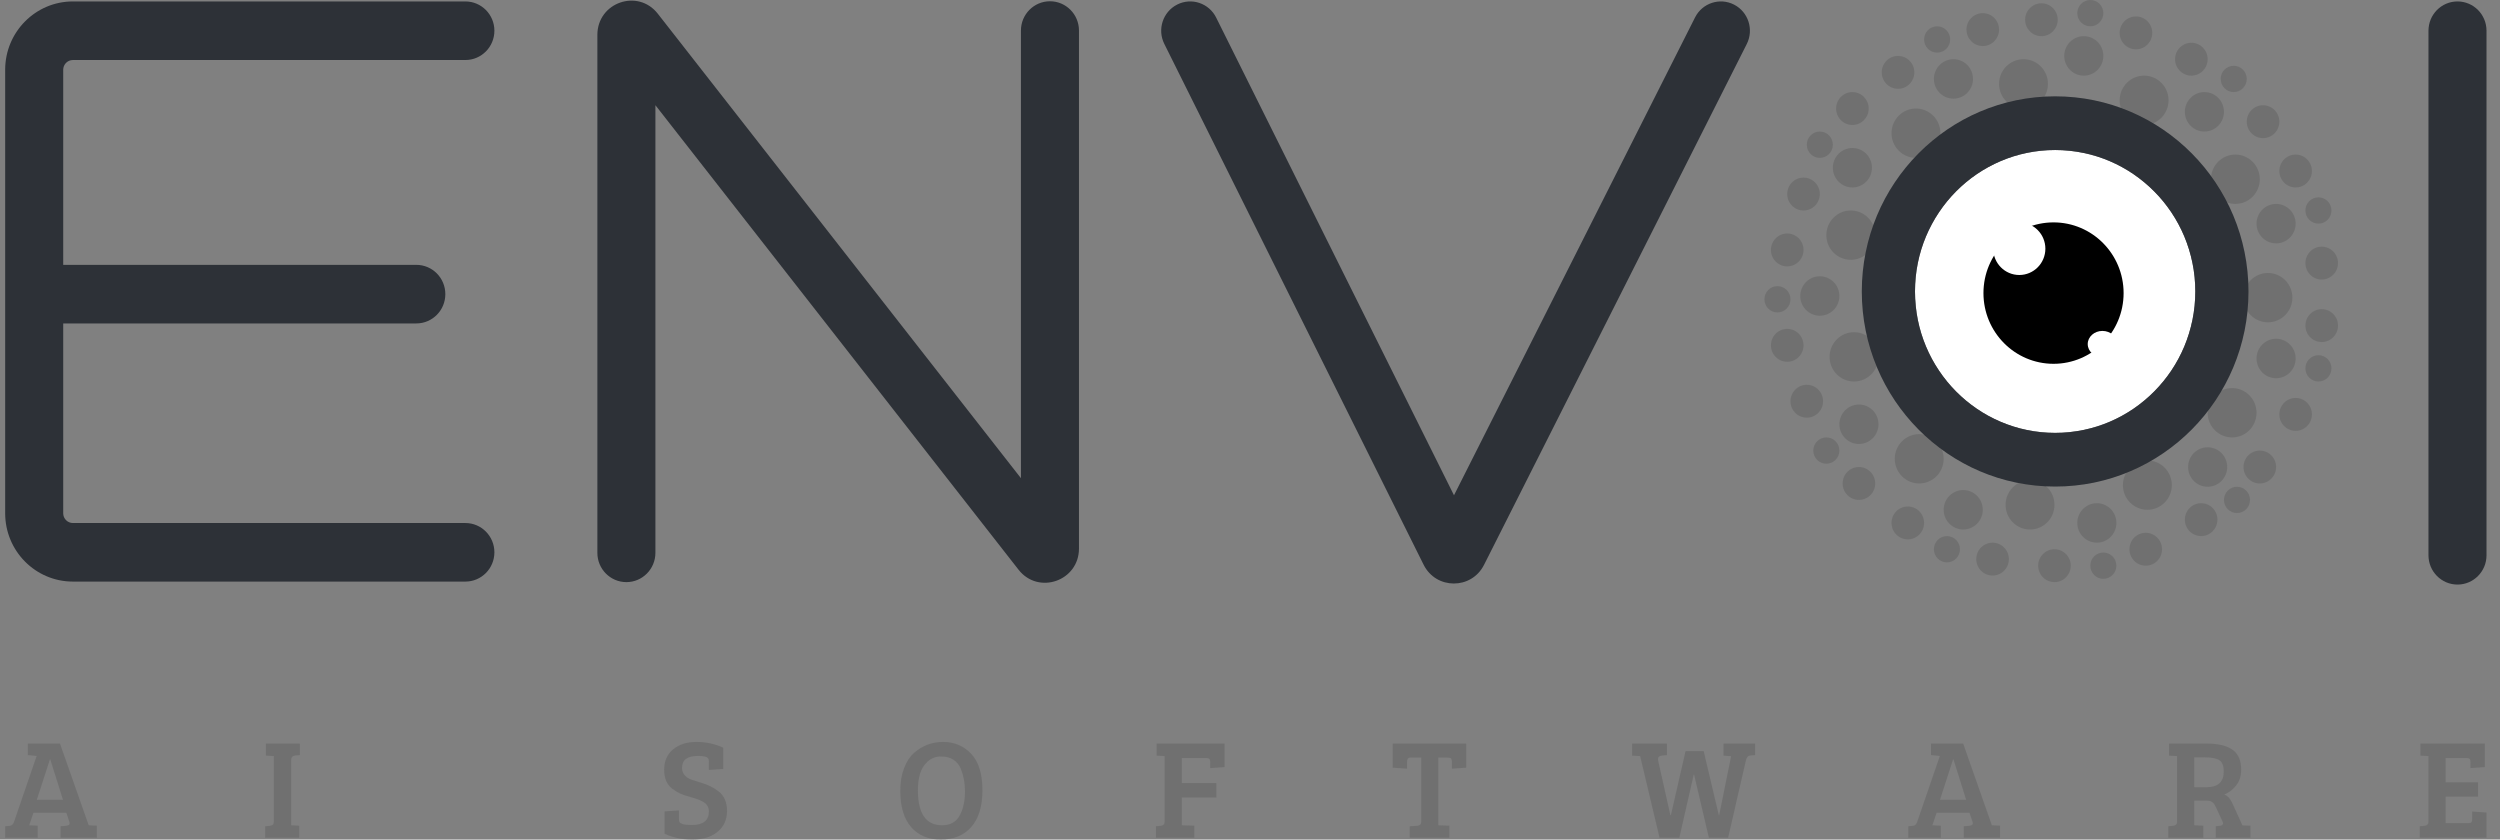 <svg xmlns="http://www.w3.org/2000/svg" width="134" height="45" viewBox="0 0 134 45" fill="none"><rect x="0" y="0" width="134" height="45" fill="#808080" stroke="none"/><path fill-rule="evenodd" clip-rule="evenodd" d="M0.277 3.74C0.277 1.717 1.902 0.077 3.907 0.077H24.944C25.803 0.077 26.5 0.78 26.5 1.647C26.5 2.514 25.803 3.217 24.944 3.217H3.907C3.621 3.217 3.388 3.451 3.388 3.74V27.511C3.388 27.8 3.621 28.034 3.907 28.034H24.944C25.803 28.034 26.5 28.737 26.5 29.604C26.5 30.471 25.803 31.173 24.944 31.173H3.907C1.902 31.173 0.277 29.534 0.277 27.511V3.74Z" fill="#2D3137"></path><path fill-rule="evenodd" clip-rule="evenodd" d="M0.537 15.766C0.537 14.899 1.234 14.196 2.093 14.196H22.315C23.174 14.196 23.87 14.899 23.87 15.766C23.87 16.633 23.174 17.336 22.315 17.336H2.093C1.234 17.336 0.537 16.633 0.537 15.766Z" fill="#2D3137"></path><path fill-rule="evenodd" clip-rule="evenodd" d="M63.097 0.244C63.865 -0.145 64.8 0.168 65.186 0.942L77.934 26.547L90.854 0.935C91.244 0.162 92.18 -0.145 92.946 0.248C93.712 0.641 94.016 1.587 93.627 2.359L79.544 30.276C78.869 31.614 76.973 31.609 76.305 30.267L62.406 2.352C62.02 1.577 62.33 0.634 63.097 0.244Z" fill="#2D3137"></path><path fill-rule="evenodd" clip-rule="evenodd" d="M35.13 5.639V29.632C35.13 30.499 34.433 31.202 33.574 31.202C32.715 31.202 32.019 30.499 32.019 29.632V1.869C32.019 0.131 34.192 -0.629 35.258 0.735L54.722 25.631V1.638C54.722 0.771 55.419 0.068 56.278 0.068C57.137 0.068 57.833 0.771 57.833 1.638V29.402C57.833 31.139 55.66 31.9 54.594 30.536L35.13 5.639Z" fill="#2D3137"></path><path fill-rule="evenodd" clip-rule="evenodd" d="M131.722 0.077C132.581 0.077 133.277 0.78 133.277 1.647V29.763C133.277 30.63 132.581 31.333 131.722 31.333C130.863 31.333 130.166 30.63 130.166 29.763V1.647C130.166 0.78 130.863 0.077 131.722 0.077Z" fill="#2D3137"></path><path d="M112.74 0.705C112.74 1.095 112.428 1.41 112.042 1.41C111.656 1.41 111.343 1.095 111.343 0.705C111.343 0.316 111.656 0 112.042 0C112.428 0 112.74 0.316 112.74 0.705Z" fill="#666666" fill-opacity="0.6"></path><path d="M110.294 1.058C110.294 1.544 109.903 1.939 109.421 1.939C108.938 1.939 108.547 1.544 108.547 1.058C108.547 0.571 108.938 0.176 109.421 0.176C109.903 0.176 110.294 0.571 110.294 1.058Z" fill="#666666" fill-opacity="0.6"></path><path d="M106.277 2.468C106.759 2.468 107.15 2.073 107.15 1.587C107.15 1.1 106.759 0.705 106.277 0.705C105.794 0.705 105.403 1.1 105.403 1.587C105.403 2.073 105.794 2.468 106.277 2.468Z" fill="#666666" fill-opacity="0.6"></path><path d="M112.74 2.997C112.74 3.581 112.27 4.055 111.691 4.055C111.113 4.055 110.643 3.581 110.643 2.997C110.643 2.413 111.113 1.939 111.691 1.939C112.27 1.939 112.74 2.413 112.74 2.997Z" fill="#666666" fill-opacity="0.6"></path><path d="M109.77 4.495C109.77 5.225 109.184 5.817 108.46 5.817C107.736 5.817 107.15 5.225 107.15 4.495C107.15 3.765 107.736 3.173 108.46 3.173C109.184 3.173 109.77 3.765 109.77 4.495Z" fill="#666666" fill-opacity="0.6"></path><path d="M111.255 8.285C112.075 8.285 112.74 7.614 112.74 6.787C112.74 5.959 112.075 5.288 111.255 5.288C110.435 5.288 109.77 5.959 109.77 6.787C109.77 7.614 110.435 8.285 111.255 8.285Z" fill="#666666" fill-opacity="0.6"></path><path d="M106.364 9.167C107.184 9.167 107.848 8.496 107.848 7.668C107.848 6.841 107.184 6.17 106.364 6.17C105.543 6.17 104.879 6.841 104.879 7.668C104.879 8.496 105.543 9.167 106.364 9.167Z" fill="#666666" fill-opacity="0.6"></path><path d="M117.282 8.902C117.282 9.73 116.617 10.401 115.797 10.401C114.977 10.401 114.312 9.73 114.312 8.902C114.312 8.075 114.977 7.404 115.797 7.404C116.617 7.404 117.282 8.075 117.282 8.902Z" fill="#666666" fill-opacity="0.6"></path><path d="M118.592 14.632C119.412 14.632 120.077 13.961 120.077 13.133C120.077 12.306 119.412 11.635 118.592 11.635C117.772 11.635 117.108 12.306 117.108 13.133C117.108 13.961 117.772 14.632 118.592 14.632Z" fill="#666666" fill-opacity="0.6"></path><path d="M120.077 18.245C120.077 19.073 119.412 19.744 118.592 19.744C117.772 19.744 117.108 19.073 117.108 18.245C117.108 17.418 117.772 16.747 118.592 16.747C119.412 16.747 120.077 17.418 120.077 18.245Z" fill="#666666" fill-opacity="0.6"></path><path d="M116.146 23.446C116.966 23.446 117.631 22.775 117.631 21.947C117.631 21.12 116.966 20.449 116.146 20.449C115.326 20.449 114.661 21.12 114.661 21.947C114.661 22.775 115.326 23.446 116.146 23.446Z" fill="#666666" fill-opacity="0.6"></path><path d="M113.264 24.415C113.264 25.243 112.599 25.914 111.779 25.914C110.959 25.914 110.294 25.243 110.294 24.415C110.294 23.588 110.959 22.917 111.779 22.917C112.599 22.917 113.264 23.588 113.264 24.415Z" fill="#666666" fill-opacity="0.6"></path><path d="M106.888 25.385C107.708 25.385 108.373 24.714 108.373 23.886C108.373 23.059 107.708 22.388 106.888 22.388C106.068 22.388 105.403 23.059 105.403 23.886C105.403 24.714 106.068 25.385 106.888 25.385Z" fill="#666666" fill-opacity="0.6"></path><path d="M104.355 20.713C104.355 21.541 103.69 22.212 102.87 22.212C102.05 22.212 101.385 21.541 101.385 20.713C101.385 19.886 102.05 19.215 102.87 19.215C103.69 19.215 104.355 19.886 104.355 20.713Z" fill="#666666" fill-opacity="0.6"></path><path d="M101.473 17.452C102.293 17.452 102.958 16.781 102.958 15.954C102.958 15.126 102.293 14.455 101.473 14.455C100.653 14.455 99.988 15.126 99.988 15.954C99.988 16.781 100.653 17.452 101.473 17.452Z" fill="#666666" fill-opacity="0.6"></path><path d="M104.18 11.018C104.18 11.845 103.515 12.516 102.695 12.516C101.875 12.516 101.21 11.845 101.21 11.018C101.21 10.19 101.875 9.519 102.695 9.519C103.515 9.519 104.18 10.19 104.18 11.018Z" fill="#666666" fill-opacity="0.6"></path><path d="M102.695 8.462C103.419 8.462 104.006 7.87 104.006 7.139C104.006 6.409 103.419 5.817 102.695 5.817C101.972 5.817 101.385 6.409 101.385 7.139C101.385 7.87 101.972 8.462 102.695 8.462Z" fill="#666666" fill-opacity="0.6"></path><path d="M114.924 6.699C115.648 6.699 116.234 6.107 116.234 5.377C116.234 4.646 115.648 4.054 114.924 4.054C114.201 4.054 113.614 4.646 113.614 5.377C113.614 6.107 114.201 6.699 114.924 6.699Z" fill="#666666" fill-opacity="0.6"></path><path d="M121.125 9.607C121.125 10.338 120.539 10.93 119.815 10.93C119.092 10.93 118.505 10.338 118.505 9.607C118.505 8.877 119.092 8.285 119.815 8.285C120.539 8.285 121.125 8.877 121.125 9.607Z" fill="#666666" fill-opacity="0.6"></path><path d="M121.562 17.276C122.285 17.276 122.872 16.684 122.872 15.954C122.872 15.223 122.285 14.632 121.562 14.632C120.838 14.632 120.252 15.223 120.252 15.954C120.252 16.684 120.838 17.276 121.562 17.276Z" fill="#666666" fill-opacity="0.6"></path><path d="M120.95 22.123C120.95 22.854 120.364 23.446 119.64 23.446C118.916 23.446 118.33 22.854 118.33 22.123C118.33 21.393 118.916 20.801 119.64 20.801C120.364 20.801 120.95 21.393 120.95 22.123Z" fill="#666666" fill-opacity="0.6"></path><path d="M115.099 27.324C115.822 27.324 116.409 26.732 116.409 26.002C116.409 25.272 115.822 24.68 115.099 24.68C114.375 24.68 113.788 25.272 113.788 26.002C113.788 26.732 114.375 27.324 115.099 27.324Z" fill="#666666" fill-opacity="0.6"></path><path d="M110.12 27.059C110.12 27.79 109.533 28.382 108.809 28.382C108.086 28.382 107.499 27.79 107.499 27.059C107.499 26.329 108.086 25.737 108.809 25.737C109.533 25.737 110.12 26.329 110.12 27.059Z" fill="#666666" fill-opacity="0.6"></path><path d="M102.87 25.914C103.593 25.914 104.18 25.322 104.18 24.591C104.18 23.861 103.593 23.269 102.87 23.269C102.146 23.269 101.559 23.861 101.559 24.591C101.559 25.322 102.146 25.914 102.87 25.914Z" fill="#666666" fill-opacity="0.6"></path><path d="M100.686 19.127C100.686 19.857 100.1 20.449 99.376 20.449C98.653 20.449 98.066 19.857 98.066 19.127C98.066 18.397 98.653 17.805 99.376 17.805C100.1 17.805 100.686 18.397 100.686 19.127Z" fill="#666666" fill-opacity="0.6"></path><path d="M99.202 13.926C99.926 13.926 100.512 13.335 100.512 12.604C100.512 11.874 99.926 11.282 99.202 11.282C98.478 11.282 97.892 11.874 97.892 12.604C97.892 13.335 98.478 13.926 99.202 13.926Z" fill="#666666" fill-opacity="0.6"></path><path d="M100.337 8.99C100.337 9.575 99.868 10.048 99.289 10.048C98.71 10.048 98.241 9.575 98.241 8.99C98.241 8.406 98.71 7.933 99.289 7.933C99.868 7.933 100.337 8.406 100.337 8.99Z" fill="#666666" fill-opacity="0.6"></path><path d="M104.705 5.288C105.283 5.288 105.753 4.815 105.753 4.231C105.753 3.647 105.283 3.173 104.705 3.173C104.126 3.173 103.657 3.647 103.657 4.231C103.657 4.815 104.126 5.288 104.705 5.288Z" fill="#666666" fill-opacity="0.6"></path><path d="M118.156 7.051C118.735 7.051 119.204 6.578 119.204 5.994C119.204 5.41 118.735 4.936 118.156 4.936C117.577 4.936 117.108 5.41 117.108 5.994C117.108 6.578 117.577 7.051 118.156 7.051Z" fill="#666666" fill-opacity="0.6"></path><path d="M123.047 11.987C123.047 12.571 122.577 13.045 121.998 13.045C121.42 13.045 120.95 12.571 120.95 11.987C120.95 11.403 121.42 10.93 121.998 10.93C122.577 10.93 123.047 11.403 123.047 11.987Z" fill="#666666" fill-opacity="0.6"></path><path d="M121.998 20.273C122.577 20.273 123.047 19.799 123.047 19.215C123.047 18.631 122.577 18.157 121.998 18.157C121.42 18.157 120.95 18.631 120.95 19.215C120.95 19.799 121.42 20.273 121.998 20.273Z" fill="#666666" fill-opacity="0.6"></path><path d="M119.378 25.032C119.378 25.616 118.909 26.09 118.33 26.09C117.751 26.09 117.282 25.616 117.282 25.032C117.282 24.448 117.751 23.974 118.33 23.974C118.909 23.974 119.378 24.448 119.378 25.032Z" fill="#666666" fill-opacity="0.6"></path><path d="M112.391 29.087C112.97 29.087 113.439 28.613 113.439 28.029C113.439 27.445 112.97 26.971 112.391 26.971C111.812 26.971 111.343 27.445 111.343 28.029C111.343 28.613 111.812 29.087 112.391 29.087Z" fill="#666666" fill-opacity="0.6"></path><path d="M106.277 27.324C106.277 27.908 105.808 28.381 105.229 28.381C104.65 28.381 104.181 27.908 104.181 27.324C104.181 26.74 104.65 26.266 105.229 26.266C105.808 26.266 106.277 26.74 106.277 27.324Z" fill="#666666" fill-opacity="0.6"></path><path d="M99.639 23.798C100.218 23.798 100.687 23.325 100.687 22.741C100.687 22.156 100.218 21.683 99.639 21.683C99.06 21.683 98.591 22.156 98.591 22.741C98.591 23.325 99.06 23.798 99.639 23.798Z" fill="#666666" fill-opacity="0.6"></path><path d="M98.591 15.865C98.591 16.45 98.121 16.923 97.543 16.923C96.964 16.923 96.495 16.45 96.495 15.865C96.495 15.281 96.964 14.808 97.543 14.808C98.121 14.808 98.591 15.281 98.591 15.865Z" fill="#666666" fill-opacity="0.6"></path><path d="M95.795 14.279C96.278 14.279 96.669 13.884 96.669 13.398C96.669 12.911 96.278 12.516 95.795 12.516C95.313 12.516 94.922 12.911 94.922 13.398C94.922 13.884 95.313 14.279 95.795 14.279Z" fill="#666666" fill-opacity="0.6"></path><path d="M97.542 10.401C97.542 10.887 97.151 11.282 96.668 11.282C96.186 11.282 95.795 10.887 95.795 10.401C95.795 9.914 96.186 9.519 96.668 9.519C97.151 9.519 97.542 9.914 97.542 10.401Z" fill="#666666" fill-opacity="0.6"></path><path d="M99.289 6.699C99.771 6.699 100.162 6.304 100.162 5.817C100.162 5.331 99.771 4.936 99.289 4.936C98.806 4.936 98.415 5.331 98.415 5.817C98.415 6.304 98.806 6.699 99.289 6.699Z" fill="#666666" fill-opacity="0.6"></path><path d="M102.608 3.878C102.608 4.365 102.217 4.76 101.734 4.76C101.252 4.76 100.861 4.365 100.861 3.878C100.861 3.391 101.252 2.997 101.734 2.997C102.217 2.997 102.608 3.391 102.608 3.878Z" fill="#666666" fill-opacity="0.6"></path><path d="M114.488 2.644C114.97 2.644 115.361 2.25 115.361 1.763C115.361 1.276 114.97 0.881 114.488 0.881C114.005 0.881 113.614 1.276 113.614 1.763C113.614 2.25 114.005 2.644 114.488 2.644Z" fill="#666666" fill-opacity="0.6"></path><path d="M118.33 3.173C118.33 3.66 117.939 4.055 117.457 4.055C116.974 4.055 116.583 3.66 116.583 3.173C116.583 2.686 116.974 2.292 117.457 2.292C117.939 2.292 118.33 2.686 118.33 3.173Z" fill="#666666" fill-opacity="0.6"></path><path d="M121.299 7.404C121.782 7.404 122.173 7.009 122.173 6.522C122.173 6.036 121.782 5.641 121.299 5.641C120.817 5.641 120.426 6.036 120.426 6.522C120.426 7.009 120.817 7.404 121.299 7.404Z" fill="#666666" fill-opacity="0.6"></path><path d="M123.919 9.167C123.919 9.653 123.528 10.048 123.046 10.048C122.564 10.048 122.173 9.653 122.173 9.167C122.173 8.68 122.564 8.285 123.046 8.285C123.528 8.285 123.919 8.68 123.919 9.167Z" fill="#666666" fill-opacity="0.6"></path><path d="M124.443 14.984C124.926 14.984 125.317 14.589 125.317 14.103C125.317 13.616 124.926 13.221 124.443 13.221C123.961 13.221 123.57 13.616 123.57 14.103C123.57 14.589 123.961 14.984 124.443 14.984Z" fill="#666666" fill-opacity="0.6"></path><path d="M125.317 17.452C125.317 17.939 124.926 18.334 124.443 18.334C123.961 18.334 123.57 17.939 123.57 17.452C123.57 16.965 123.961 16.571 124.443 16.571C124.926 16.571 125.317 16.965 125.317 17.452Z" fill="#666666" fill-opacity="0.6"></path><path d="M123.046 23.093C123.528 23.093 123.919 22.698 123.919 22.212C123.919 21.725 123.528 21.33 123.046 21.33C122.564 21.33 122.173 21.725 122.173 22.212C122.173 22.698 122.564 23.093 123.046 23.093Z" fill="#666666" fill-opacity="0.6"></path><path d="M121.999 25.032C121.999 25.519 121.607 25.914 121.125 25.914C120.643 25.914 120.252 25.519 120.252 25.032C120.252 24.545 120.643 24.151 121.125 24.151C121.607 24.151 121.999 24.545 121.999 25.032Z" fill="#666666" fill-opacity="0.6"></path><path d="M117.981 28.734C118.463 28.734 118.854 28.34 118.854 27.853C118.854 27.366 118.463 26.971 117.981 26.971C117.499 26.971 117.108 27.366 117.108 27.853C117.108 28.34 117.499 28.734 117.981 28.734Z" fill="#666666" fill-opacity="0.6"></path><path d="M115.885 29.439C115.885 29.926 115.494 30.321 115.011 30.321C114.529 30.321 114.138 29.926 114.138 29.439C114.138 28.953 114.529 28.558 115.011 28.558C115.494 28.558 115.885 28.953 115.885 29.439Z" fill="#666666" fill-opacity="0.6"></path><path d="M110.119 31.202C110.602 31.202 110.993 30.808 110.993 30.321C110.993 29.834 110.602 29.439 110.119 29.439C109.637 29.439 109.246 29.834 109.246 30.321C109.246 30.808 109.637 31.202 110.119 31.202Z" fill="#666666" fill-opacity="0.6"></path><path d="M107.675 29.968C107.675 30.455 107.284 30.85 106.801 30.85C106.319 30.85 105.928 30.455 105.928 29.968C105.928 29.481 106.319 29.087 106.801 29.087C107.284 29.087 107.675 29.481 107.675 29.968Z" fill="#666666" fill-opacity="0.6"></path><path d="M102.259 28.91C102.741 28.91 103.132 28.516 103.132 28.029C103.132 27.542 102.741 27.148 102.259 27.148C101.776 27.148 101.385 27.542 101.385 28.029C101.385 28.516 101.776 28.91 102.259 28.91Z" fill="#666666" fill-opacity="0.6"></path><path d="M100.512 25.914C100.512 26.4 100.121 26.795 99.638 26.795C99.156 26.795 98.765 26.4 98.765 25.914C98.765 25.427 99.156 25.032 99.638 25.032C100.121 25.032 100.512 25.427 100.512 25.914Z" fill="#666666" fill-opacity="0.6"></path><path d="M96.844 22.388C97.326 22.388 97.717 21.993 97.717 21.506C97.717 21.02 97.326 20.625 96.844 20.625C96.361 20.625 95.97 21.02 95.97 21.506C95.97 21.993 96.361 22.388 96.844 22.388Z" fill="#666666" fill-opacity="0.6"></path><path d="M96.669 18.51C96.669 18.997 96.278 19.391 95.795 19.391C95.313 19.391 94.922 18.997 94.922 18.51C94.922 18.023 95.313 17.628 95.795 17.628C96.278 17.628 96.669 18.023 96.669 18.51Z" fill="#666666" fill-opacity="0.6"></path><path d="M95.271 16.747C95.657 16.747 95.97 16.431 95.97 16.042C95.97 15.652 95.657 15.337 95.271 15.337C94.885 15.337 94.573 15.652 94.573 16.042C94.573 16.431 94.885 16.747 95.271 16.747Z" fill="#666666" fill-opacity="0.6"></path><path d="M98.241 7.756C98.241 8.146 97.928 8.462 97.543 8.462C97.157 8.462 96.844 8.146 96.844 7.756C96.844 7.367 97.157 7.051 97.543 7.051C97.928 7.051 98.241 7.367 98.241 7.756Z" fill="#666666" fill-opacity="0.6"></path><path d="M103.831 2.821C104.217 2.821 104.529 2.505 104.529 2.115C104.529 1.726 104.217 1.41 103.831 1.41C103.445 1.41 103.132 1.726 103.132 2.115C103.132 2.505 103.445 2.821 103.831 2.821Z" fill="#666666" fill-opacity="0.6"></path><path d="M119.727 4.936C120.113 4.936 120.426 4.62 120.426 4.231C120.426 3.841 120.113 3.526 119.727 3.526C119.341 3.526 119.028 3.841 119.028 4.231C119.028 4.62 119.341 4.936 119.727 4.936Z" fill="#666666" fill-opacity="0.6"></path><path d="M124.967 11.282C124.967 11.671 124.655 11.987 124.269 11.987C123.883 11.987 123.57 11.671 123.57 11.282C123.57 10.893 123.883 10.577 124.269 10.577C124.655 10.577 124.967 10.893 124.967 11.282Z" fill="#666666" fill-opacity="0.6"></path><path d="M124.269 20.449C124.655 20.449 124.967 20.133 124.967 19.744C124.967 19.354 124.655 19.039 124.269 19.039C123.883 19.039 123.57 19.354 123.57 19.744C123.57 20.133 123.883 20.449 124.269 20.449Z" fill="#666666" fill-opacity="0.6"></path><path d="M120.601 26.795C120.601 27.184 120.288 27.5 119.902 27.5C119.516 27.5 119.204 27.184 119.204 26.795C119.204 26.406 119.516 26.09 119.902 26.09C120.288 26.09 120.601 26.406 120.601 26.795Z" fill="#666666" fill-opacity="0.6"></path><path d="M112.739 31.026C113.125 31.026 113.438 30.71 113.438 30.321C113.438 29.931 113.125 29.616 112.739 29.616C112.354 29.616 112.041 29.931 112.041 30.321C112.041 30.71 112.354 31.026 112.739 31.026Z" fill="#666666" fill-opacity="0.6"></path><path d="M105.054 29.439C105.054 29.829 104.741 30.144 104.355 30.144C103.969 30.144 103.657 29.829 103.657 29.439C103.657 29.05 103.969 28.734 104.355 28.734C104.741 28.734 105.054 29.05 105.054 29.439Z" fill="#666666" fill-opacity="0.6"></path><path d="M97.892 24.856C98.278 24.856 98.591 24.54 98.591 24.151C98.591 23.761 98.278 23.446 97.892 23.446C97.506 23.446 97.193 23.761 97.193 24.151C97.193 24.54 97.506 24.856 97.892 24.856Z" fill="#666666" fill-opacity="0.6"></path><path d="M117.668 15.621C117.668 19.808 114.304 23.202 110.156 23.202C106.007 23.202 102.644 19.808 102.644 15.621C102.644 11.435 106.007 8.041 110.156 8.041C114.304 8.041 117.668 11.435 117.668 15.621Z" fill="white"></path><path fill-rule="evenodd" clip-rule="evenodd" d="M120.519 15.622C120.519 21.397 115.879 26.08 110.155 26.08C104.432 26.08 99.792 21.397 99.792 15.622C99.792 9.846 104.432 5.163 110.155 5.163C115.879 5.163 120.519 9.846 120.519 15.622ZM110.156 23.202C114.304 23.202 117.668 19.808 117.668 15.621C117.668 11.435 114.304 8.041 110.156 8.041C106.007 8.041 102.644 11.435 102.644 15.621C102.644 19.808 106.007 23.202 110.156 23.202Z" fill="#2D3137"></path><path d="M113.825 15.71C113.825 17.803 112.143 19.5 110.069 19.5C107.995 19.5 106.313 17.803 106.313 15.71C106.313 13.617 107.995 11.92 110.069 11.92C112.143 11.92 113.825 13.617 113.825 15.71Z" fill="black"></path><path d="M109.632 13.33C109.632 14.109 109.006 14.74 108.234 14.74C107.462 14.74 106.837 14.109 106.837 13.33C106.837 12.551 107.462 11.92 108.234 11.92C109.006 11.92 109.632 12.551 109.632 13.33Z" fill="white"></path><path d="M113.475 18.442C113.475 18.832 113.123 19.147 112.689 19.147C112.254 19.147 111.902 18.832 111.902 18.442C111.902 18.053 112.254 17.737 112.689 17.737C113.123 17.737 113.475 18.053 113.475 18.442Z" fill="white"></path><path d="M0.752 44.052L1.965 40.518L1.491 40.473V39.858H3.216L4.754 44.234H4.761L5.191 44.257V44.901H3.247V44.287L3.533 44.264C3.618 44.254 3.676 44.234 3.706 44.204C3.736 44.173 3.739 44.118 3.714 44.037L3.556 43.567H1.792L1.566 44.234L2.018 44.257V44.901H0.277V44.287L0.526 44.264C0.632 44.254 0.707 44.184 0.752 44.052ZM2.674 40.708L1.973 42.869H3.375L2.696 40.708H2.674Z" fill="#666666" fill-opacity="0.6"></path><path d="M14.68 44.014V40.526L14.25 40.503V39.858H16.074V40.473L15.825 40.495C15.68 40.511 15.607 40.592 15.607 40.738V44.234L16.037 44.257V44.901H14.213V44.287L14.461 44.264C14.537 44.254 14.592 44.234 14.627 44.204C14.662 44.168 14.68 44.105 14.68 44.014Z" fill="#666666" fill-opacity="0.6"></path><path d="M37.092 44.219C37.695 44.219 37.996 43.976 37.996 43.491C37.996 43.238 37.863 43.051 37.597 42.93C37.456 42.859 37.273 42.793 37.047 42.733C36.825 42.672 36.639 42.611 36.489 42.551C36.343 42.485 36.195 42.396 36.044 42.285C35.748 42.063 35.599 41.721 35.599 41.261C35.599 40.796 35.758 40.432 36.074 40.169C36.396 39.901 36.813 39.767 37.325 39.767C37.843 39.767 38.323 39.871 38.765 40.078V41.216L37.996 41.269V40.829C37.996 40.753 37.986 40.698 37.966 40.662C37.911 40.566 37.732 40.518 37.431 40.518C37.134 40.518 36.913 40.571 36.768 40.677C36.627 40.784 36.557 40.948 36.557 41.17C36.557 41.332 36.617 41.474 36.737 41.595C36.818 41.676 36.936 41.744 37.092 41.8C37.252 41.85 37.421 41.903 37.597 41.959C37.778 42.015 37.936 42.075 38.071 42.141C38.212 42.207 38.358 42.298 38.508 42.414C38.815 42.642 38.968 42.993 38.968 43.468C38.968 43.943 38.797 44.318 38.456 44.59C38.119 44.864 37.672 45 37.114 45C36.562 45 36.064 44.896 35.622 44.689V43.491L36.391 43.438V43.9C36.391 43.976 36.401 44.032 36.421 44.067C36.441 44.103 36.501 44.138 36.602 44.173C36.707 44.204 36.871 44.219 37.092 44.219Z" fill="#666666" fill-opacity="0.6"></path><path d="M50.555 39.767C51.153 39.767 51.653 39.98 52.055 40.404C52.457 40.829 52.658 41.479 52.658 42.353C52.658 43.223 52.457 43.883 52.055 44.333C51.658 44.778 51.118 45 50.434 45C49.756 45 49.224 44.778 48.837 44.333C48.45 43.888 48.256 43.241 48.256 42.391C48.256 41.926 48.324 41.519 48.46 41.17C48.596 40.816 48.774 40.544 48.995 40.351C49.442 39.962 49.962 39.767 50.555 39.767ZM49.199 42.353C49.199 43.607 49.63 44.234 50.495 44.234C50.957 44.234 51.281 44.042 51.467 43.658C51.638 43.319 51.723 42.904 51.723 42.414C51.723 41.974 51.648 41.57 51.497 41.201C51.412 40.998 51.281 40.839 51.105 40.723C50.934 40.607 50.711 40.548 50.434 40.548C50.158 40.548 49.919 40.639 49.718 40.822C49.523 41.004 49.387 41.224 49.312 41.481C49.236 41.739 49.199 42.03 49.199 42.353Z" fill="#666666" fill-opacity="0.6"></path><path d="M61.958 44.901V44.287L62.207 44.264C62.352 44.249 62.425 44.178 62.425 44.052V40.526L61.995 40.503V39.858H65.636V41.117L64.867 41.17V40.867C64.867 40.781 64.854 40.72 64.829 40.685C64.804 40.65 64.744 40.632 64.648 40.632H63.344V41.974H65.198V42.748H63.344V44.234L64.015 44.257V44.901H61.958Z" fill="#666666" fill-opacity="0.6"></path><path d="M76.179 44.052V40.609H75.591C75.475 40.609 75.417 40.688 75.417 40.844V41.201L74.649 41.148V39.858H78.59V41.148L77.822 41.201V40.844C77.822 40.758 77.809 40.698 77.784 40.662C77.759 40.627 77.698 40.609 77.603 40.609H77.091V44.234L77.686 44.257V44.901H75.561V44.287L75.96 44.264C76.106 44.249 76.179 44.178 76.179 44.052Z" fill="#666666" fill-opacity="0.6"></path><path d="M94.075 40.473L93.827 40.495C93.696 40.506 93.613 40.597 93.578 40.768L92.628 44.901H91.596L90.805 41.527H90.782L90.013 44.901H88.951L87.911 40.526L87.481 40.503V39.858H89.35V40.473L89.101 40.495C88.946 40.511 88.868 40.576 88.868 40.693C88.868 40.713 88.87 40.736 88.875 40.761L89.531 43.688H89.561L90.345 40.26H91.317L92.131 43.703H92.146L92.787 40.533L92.38 40.503V39.858H94.075V40.473Z" fill="#666666" fill-opacity="0.6"></path><path d="M102.762 44.052L103.976 40.518L103.501 40.473V39.858H105.227L106.764 44.234H106.772L107.201 44.257V44.901H105.257V44.287L105.543 44.264C105.629 44.254 105.686 44.234 105.716 44.204C105.747 44.173 105.749 44.118 105.724 44.037L105.566 43.567H103.802L103.576 44.234L104.028 44.257V44.901H102.287V44.287L102.536 44.264C102.642 44.254 102.717 44.184 102.762 44.052ZM104.684 40.708L103.983 42.869H105.385L104.707 40.708H104.684Z" fill="#666666" fill-opacity="0.6"></path><path d="M116.223 44.901V44.287L116.472 44.264C116.617 44.249 116.69 44.178 116.69 44.052V40.526L116.261 40.503V39.858H118.318C118.901 39.858 119.348 39.967 119.659 40.184C119.971 40.402 120.127 40.758 120.127 41.254C120.127 41.598 120.036 41.881 119.855 42.103C119.68 42.326 119.469 42.487 119.222 42.589C119.403 42.654 119.546 42.808 119.652 43.051L120.195 44.242L120.624 44.257V44.901H118.763V44.287L118.981 44.264C119.097 44.249 119.155 44.204 119.155 44.128C119.155 44.098 119.144 44.062 119.124 44.022L118.77 43.263C118.715 43.137 118.652 43.048 118.582 42.998C118.516 42.942 118.421 42.915 118.295 42.915H117.61V44.234L118.099 44.257V44.901H116.223ZM117.61 42.194H118.265C118.883 42.194 119.192 41.916 119.192 41.36C119.192 41.041 119.109 40.834 118.944 40.738C118.783 40.642 118.521 40.594 118.16 40.594H117.61V42.194Z" fill="#666666" fill-opacity="0.6"></path><path d="M133.277 44.901H129.698V44.287L129.946 44.264C130.092 44.249 130.165 44.178 130.165 44.052V40.526L129.735 40.503V39.858H133.187V41.117L132.418 41.17V40.867C132.418 40.781 132.406 40.72 132.381 40.685C132.355 40.65 132.295 40.632 132.2 40.632H131.084V41.929H132.825V42.702H131.084V44.12H132.298C132.388 44.12 132.446 44.103 132.471 44.067C132.496 44.027 132.509 43.964 132.509 43.878V43.498L133.277 43.552V44.901Z" fill="#666666" fill-opacity="0.6"></path></svg>